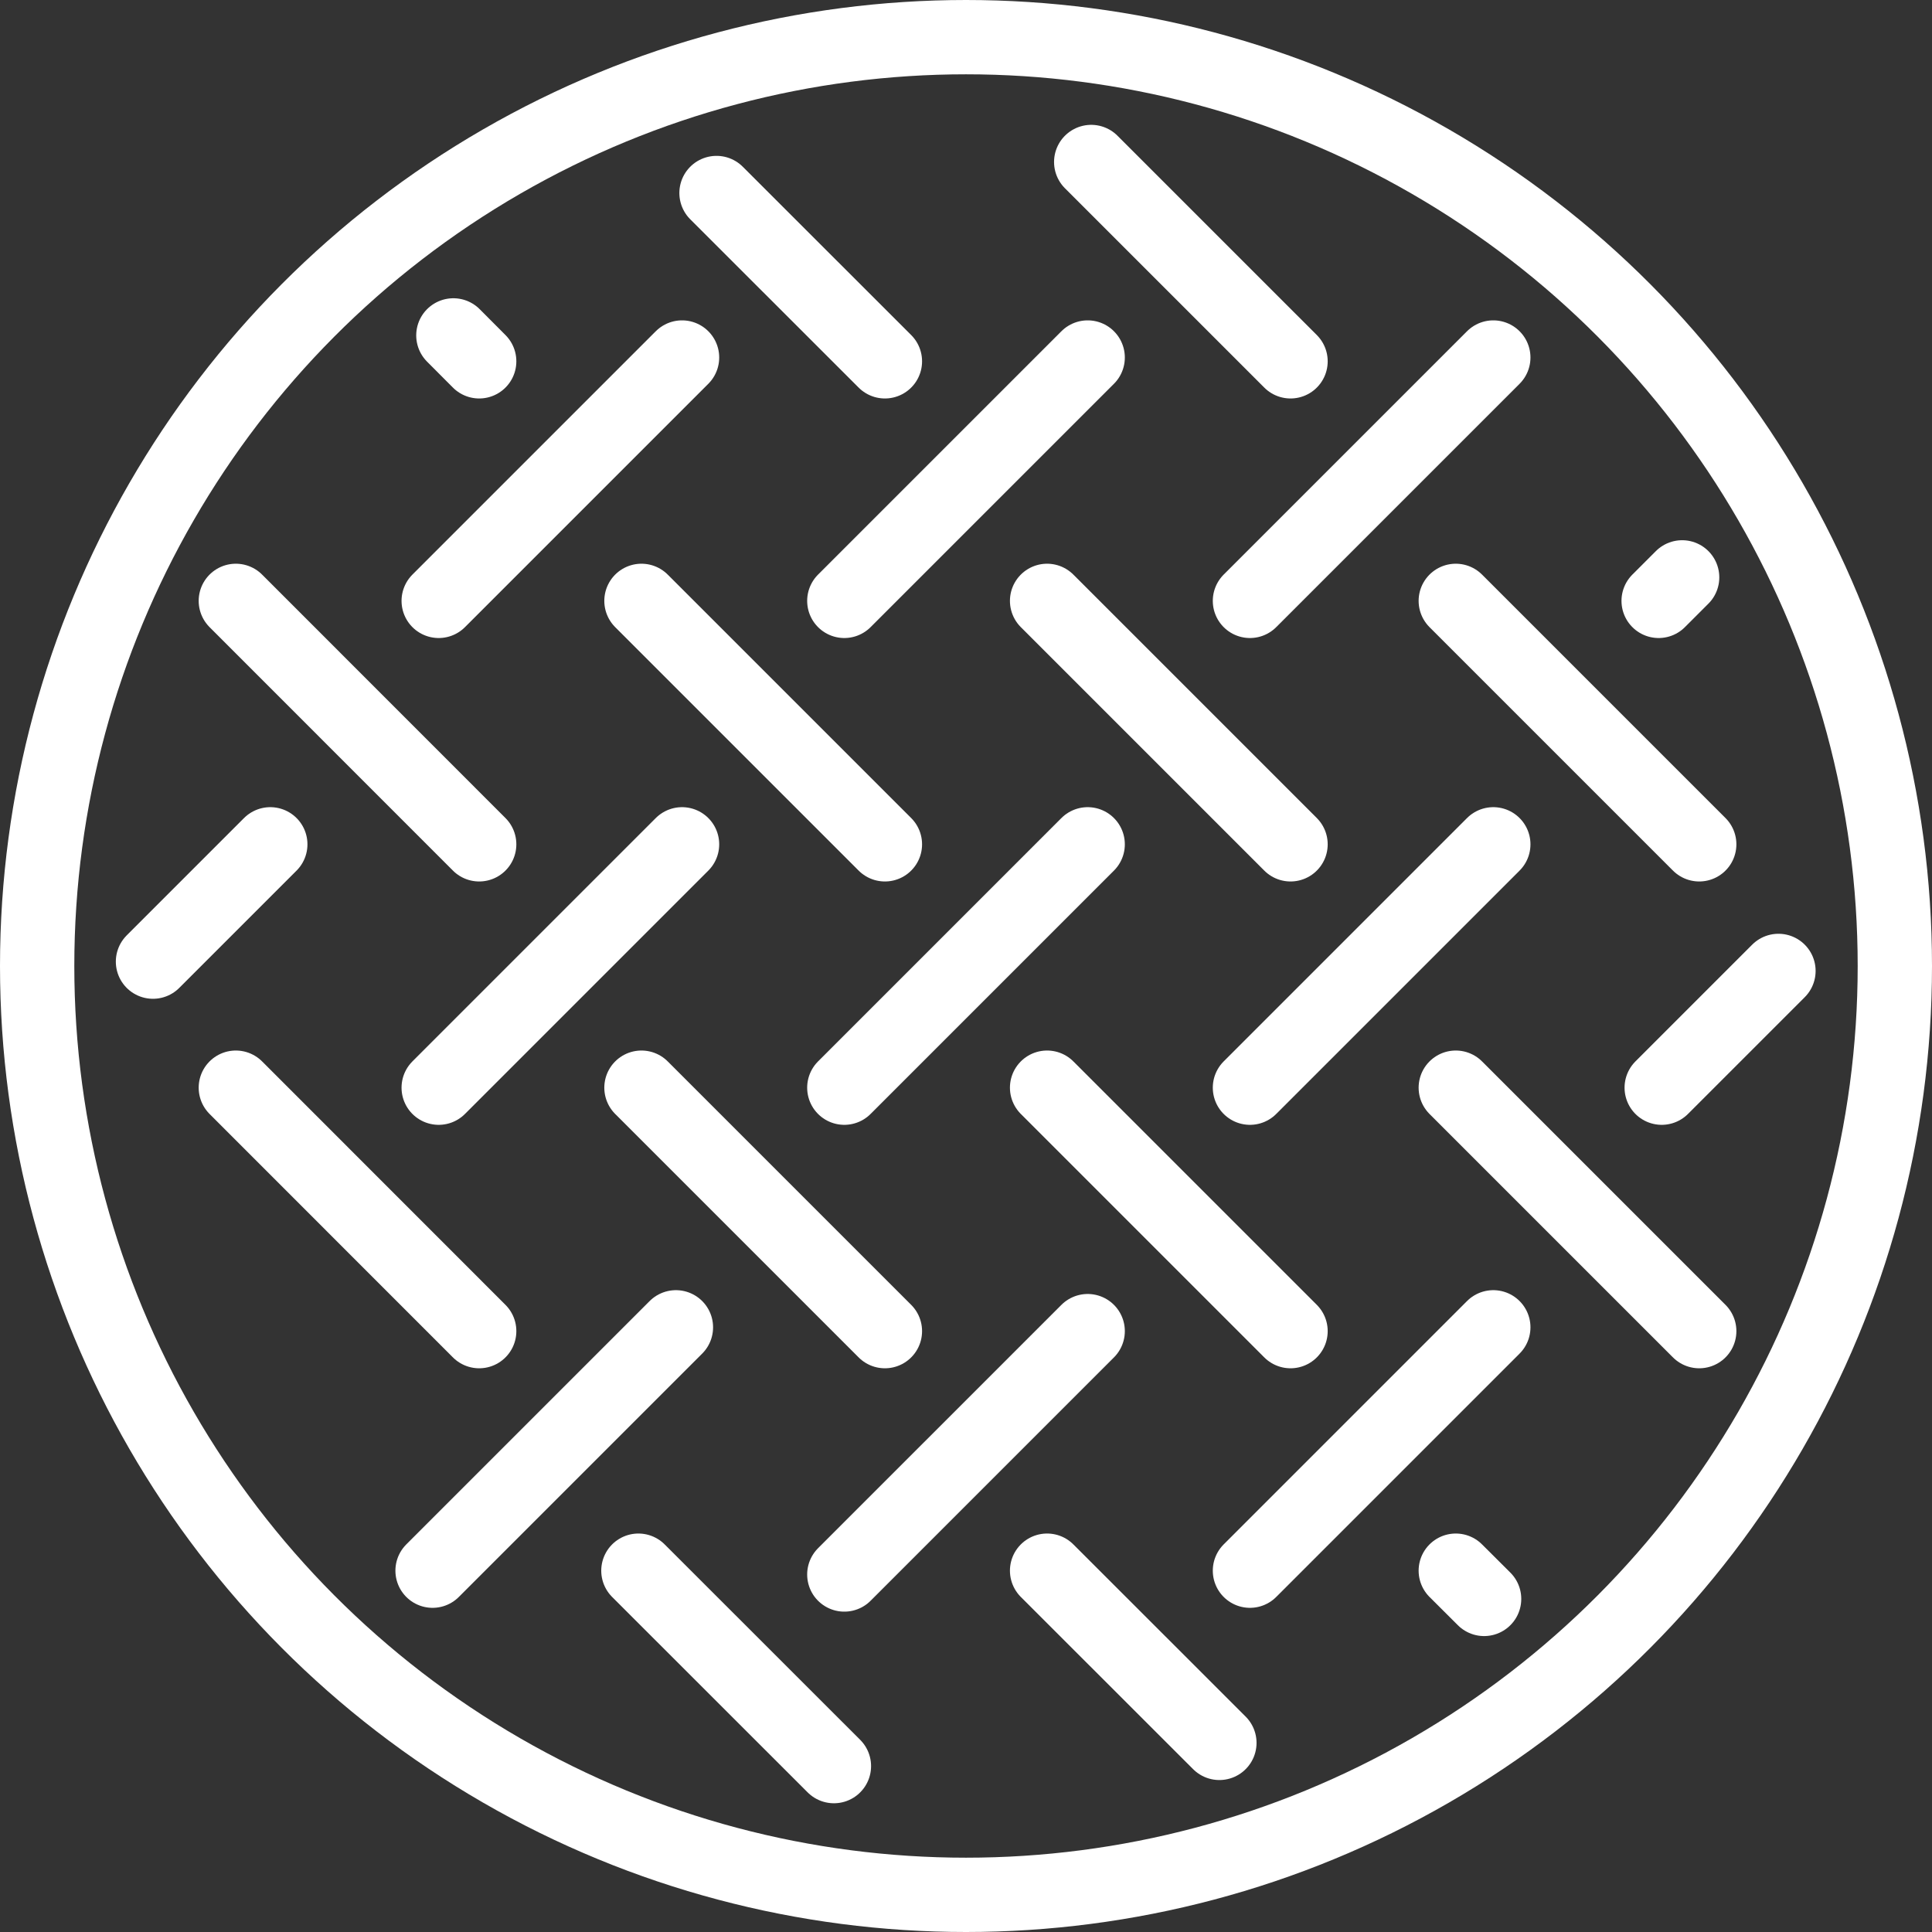 <?xml version="1.0" encoding="UTF-8"?><svg id="a" xmlns="http://www.w3.org/2000/svg" viewBox="0 0 208 208"><rect x="0" y="0" width="208" height="208" fill="#333333" stroke="none"/><defs><style>.b{fill:none;stroke:#fff;stroke-linecap:round;stroke-miterlimit:10;stroke-width:8px;}</style></defs><g><line class="b" x1="73.43" y1="38.49" x2="47.23" y2="64.69"/><line class="b" x1="117.1" y1="38.49" x2="90.9" y2="64.69"/><line class="b" x1="160.77" y1="38.49" x2="134.57" y2="64.69"/><line class="b" x1="51.59" y1="90.9" x2="25.39" y2="64.69"/><line class="b" x1="73.43" y1="90.9" x2="47.23" y2="117.1"/><line class="b" x1="95.27" y1="90.9" x2="69.06" y2="64.69"/><line class="b" x1="117.1" y1="90.9" x2="90.9" y2="117.1"/><line class="b" x1="29.1" y1="90.9" x2="16.47" y2="103.53"/><line class="b" x1="138.94" y1="90.9" x2="112.73" y2="64.69"/><line class="b" x1="181.1" y1="62.16" x2="178.57" y2="64.69"/><line class="b" x1="182.94" y1="90.9" x2="156.73" y2="64.69"/><line class="b" x1="160.77" y1="90.9" x2="134.57" y2="117.1"/><line class="b" x1="51.59" y1="38.9" x2="48.81" y2="36.11"/><line class="b" x1="95.27" y1="38.9" x2="77.14" y2="20.78"/><line class="b" x1="138.94" y1="38.9" x2="117.48" y2="17.44"/><line class="b" x1="51.59" y1="143.31" x2="25.39" y2="117.1"/><line class="b" x1="95.27" y1="143.31" x2="69.06" y2="117.1"/><line class="b" x1="117.1" y1="143.31" x2="90.9" y2="169.51"/><line class="b" x1="138.94" y1="143.31" x2="112.73" y2="117.1"/><line class="b" x1="182.94" y1="143.31" x2="156.73" y2="117.1"/><line class="b" x1="160.77" y1="142.9" x2="134.57" y2="169.1"/><line class="b" x1="159.78" y1="172.14" x2="156.73" y2="169.1"/><line class="b" x1="131.28" y1="187.64" x2="112.73" y2="169.1"/><line class="b" x1="72.77" y1="142.9" x2="46.57" y2="169.1"/><line class="b" x1="89.78" y1="190.14" x2="68.73" y2="169.1"/><line class="b" x1="191.47" y1="104.53" x2="178.9" y2="117.1"/></g><circle class="b" cx="104" cy="104" r="100"/></svg>